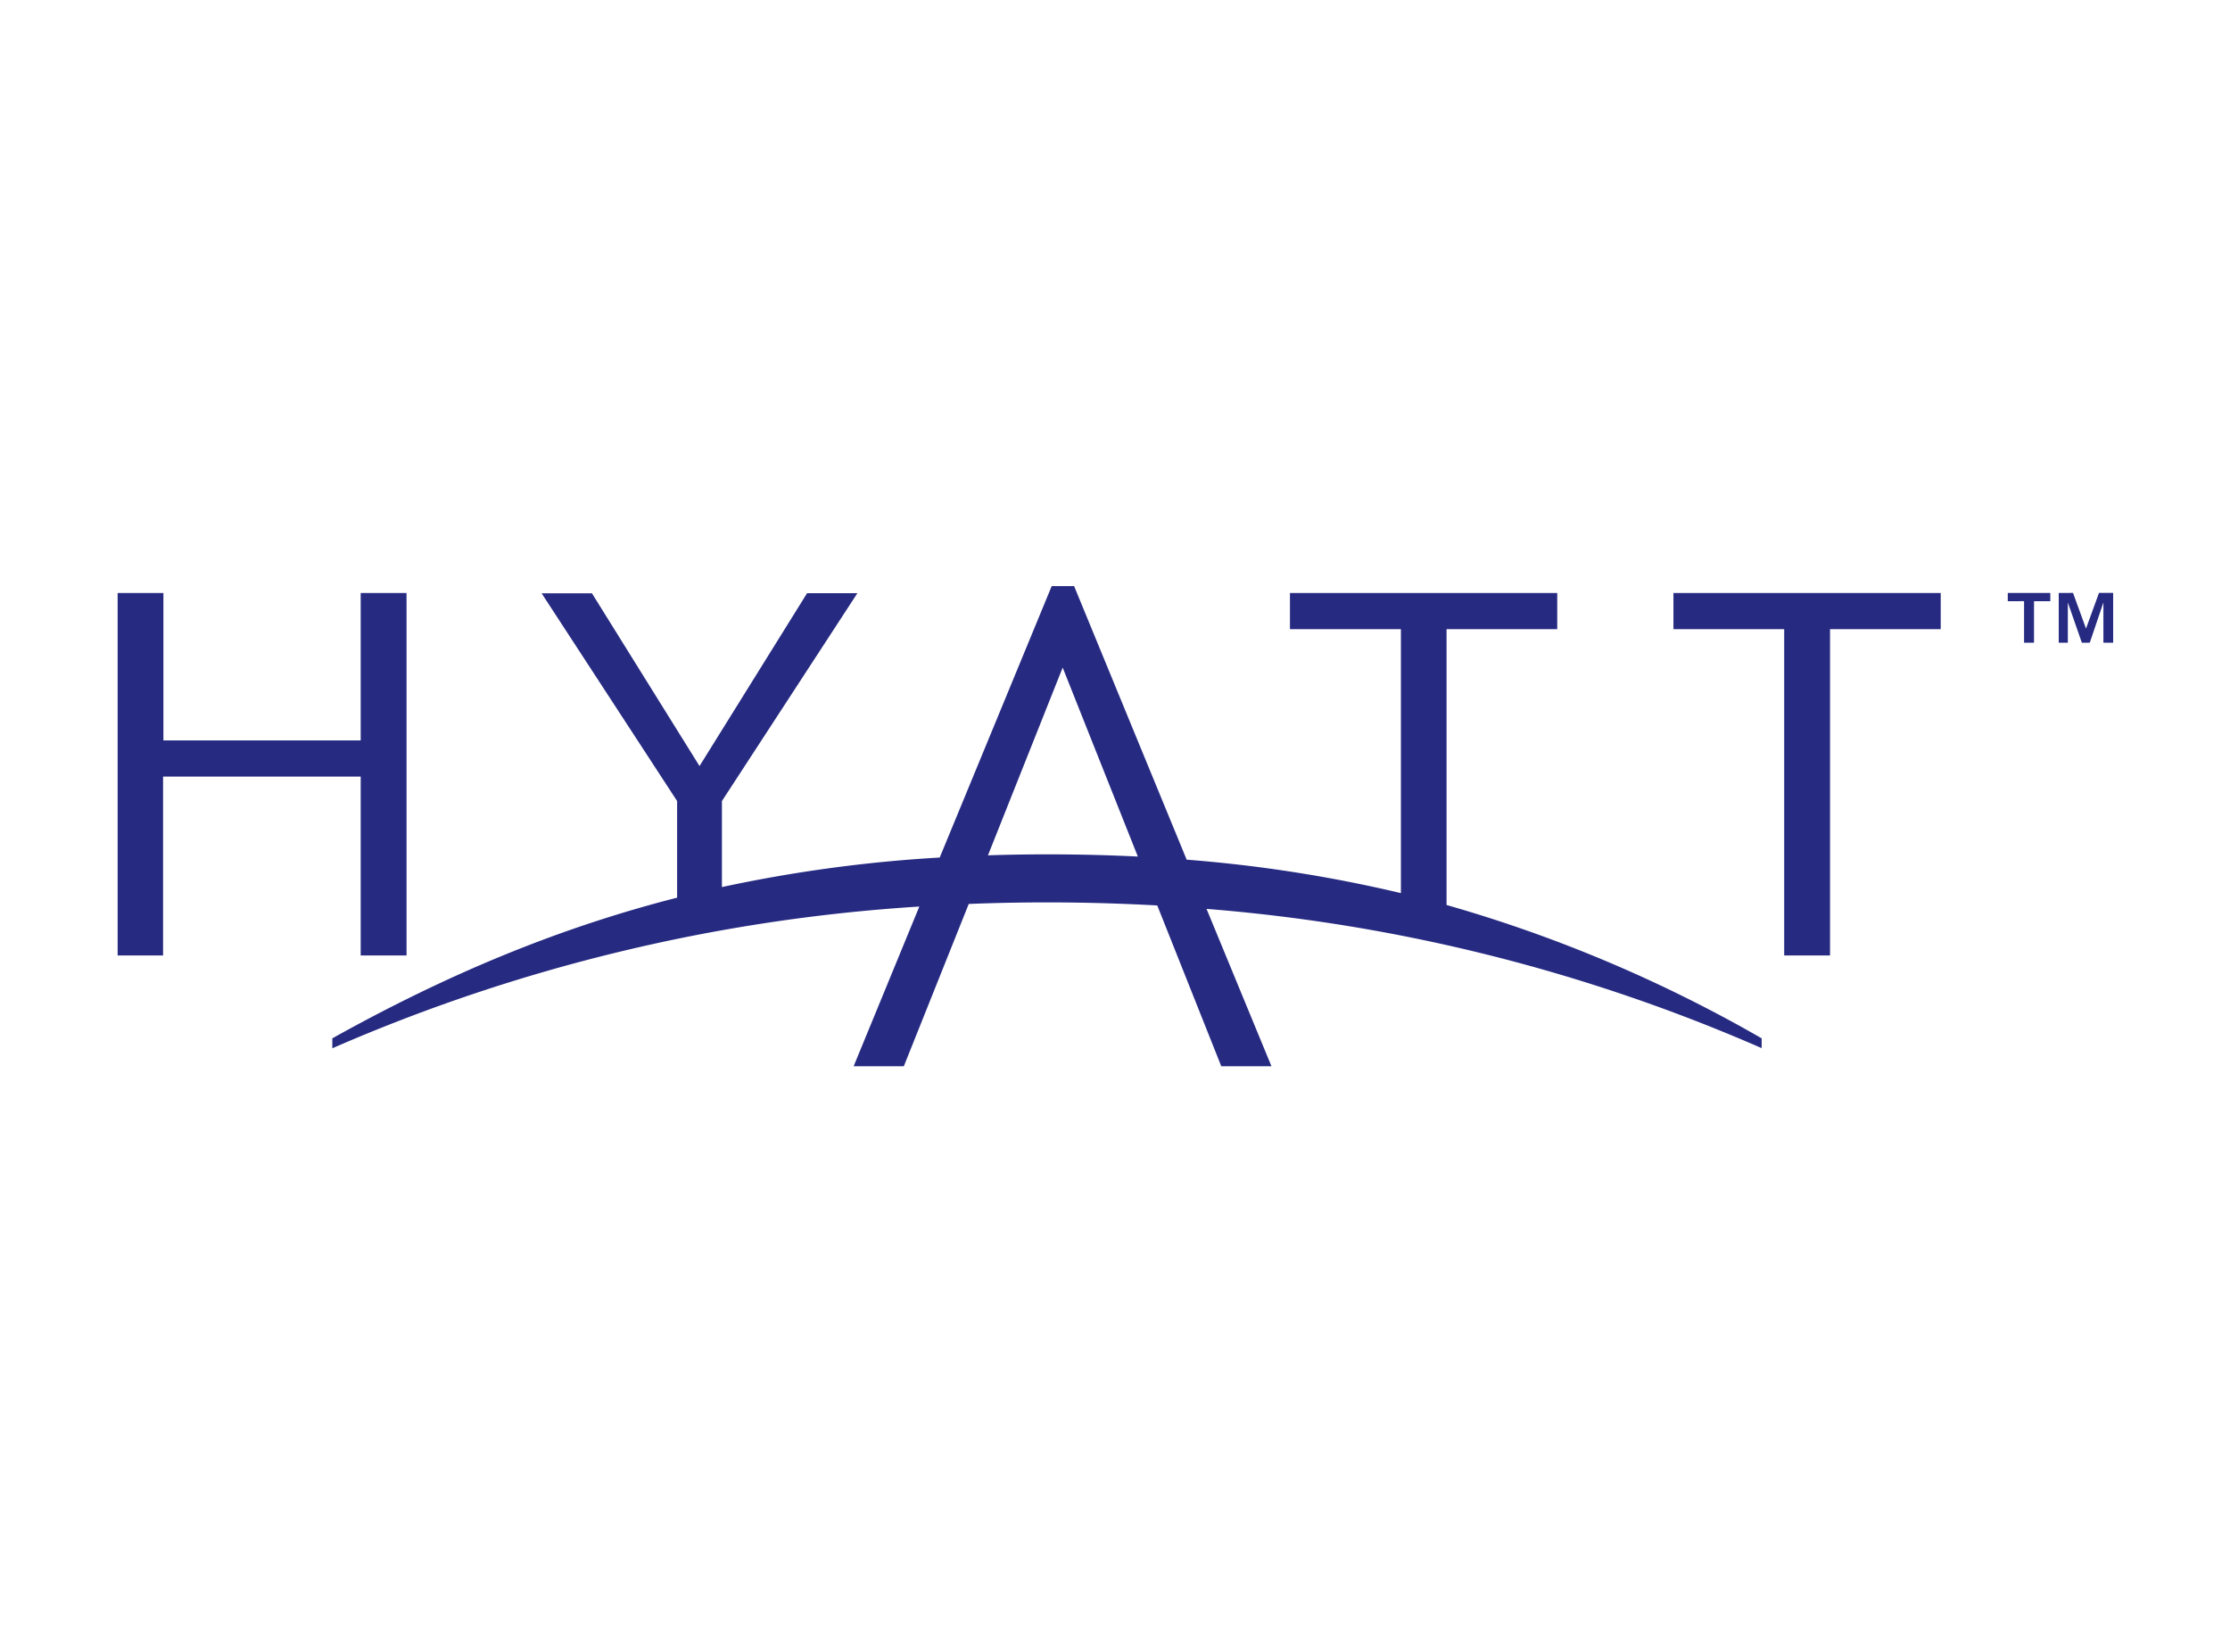 <svg xmlns="http://www.w3.org/2000/svg" viewBox="0 0 343.5 254.5"><defs><style>.cls-1{fill:#fff;}.cls-2{fill:#262a81;}</style></defs><g id="Layer_2" data-name="Layer 2"><g id="Layer_1-2" data-name="Layer 1"><rect class="cls-1" width="343.5" height="254.5"/><path class="cls-2" d="M62.62,147.17H55.56V119.62H25.12v27.55h-7V91.34h7.05v22.71H55.56V91.34h7.06ZM298.94,91.34H257.77v5.57h17.06v50.26h7.06V96.91h17.05Zm-27.58,70.11A265.94,265.94,0,0,0,185.85,140l10,24.24h-7.73l-9.86-24.77c-5.5-.3-11.15-.47-16.94-.47q-6.15,0-12.1.24l-10,25h-7.73l10.12-24.6a268,268,0,0,0-90.42,21.83h0v-1.53C68.6,150.23,85.77,143,104.3,138.27V123.39l-20.87-32h7.75L107.75,118l16.57-26.63h7.75L111.2,123.39v13.25a219.19,219.19,0,0,1,33.55-4.55L162,90.28h3.45l17.34,42.14a214.91,214.91,0,0,1,33,5.15V96.91H198.7V91.34h41.17v5.57H222.82V139.4a216,216,0,0,1,48.54,20.54Zm-96.09-29.51-11.58-29.11-11.51,28.92c3-.1,6-.15,9.12-.15Q168.47,131.6,175.27,131.94Z"/><path class="cls-2" d="M309.27,92.61V91.33h6.55v1.28h-2.51V99h-1.53v-6.4Zm10.05-1.28,2,5.49,2-5.49h2.18V99H324v-6.2L321.9,99h-1.22l-2.16-6.2V99h-1.4V91.33Z"/></g></g></svg>